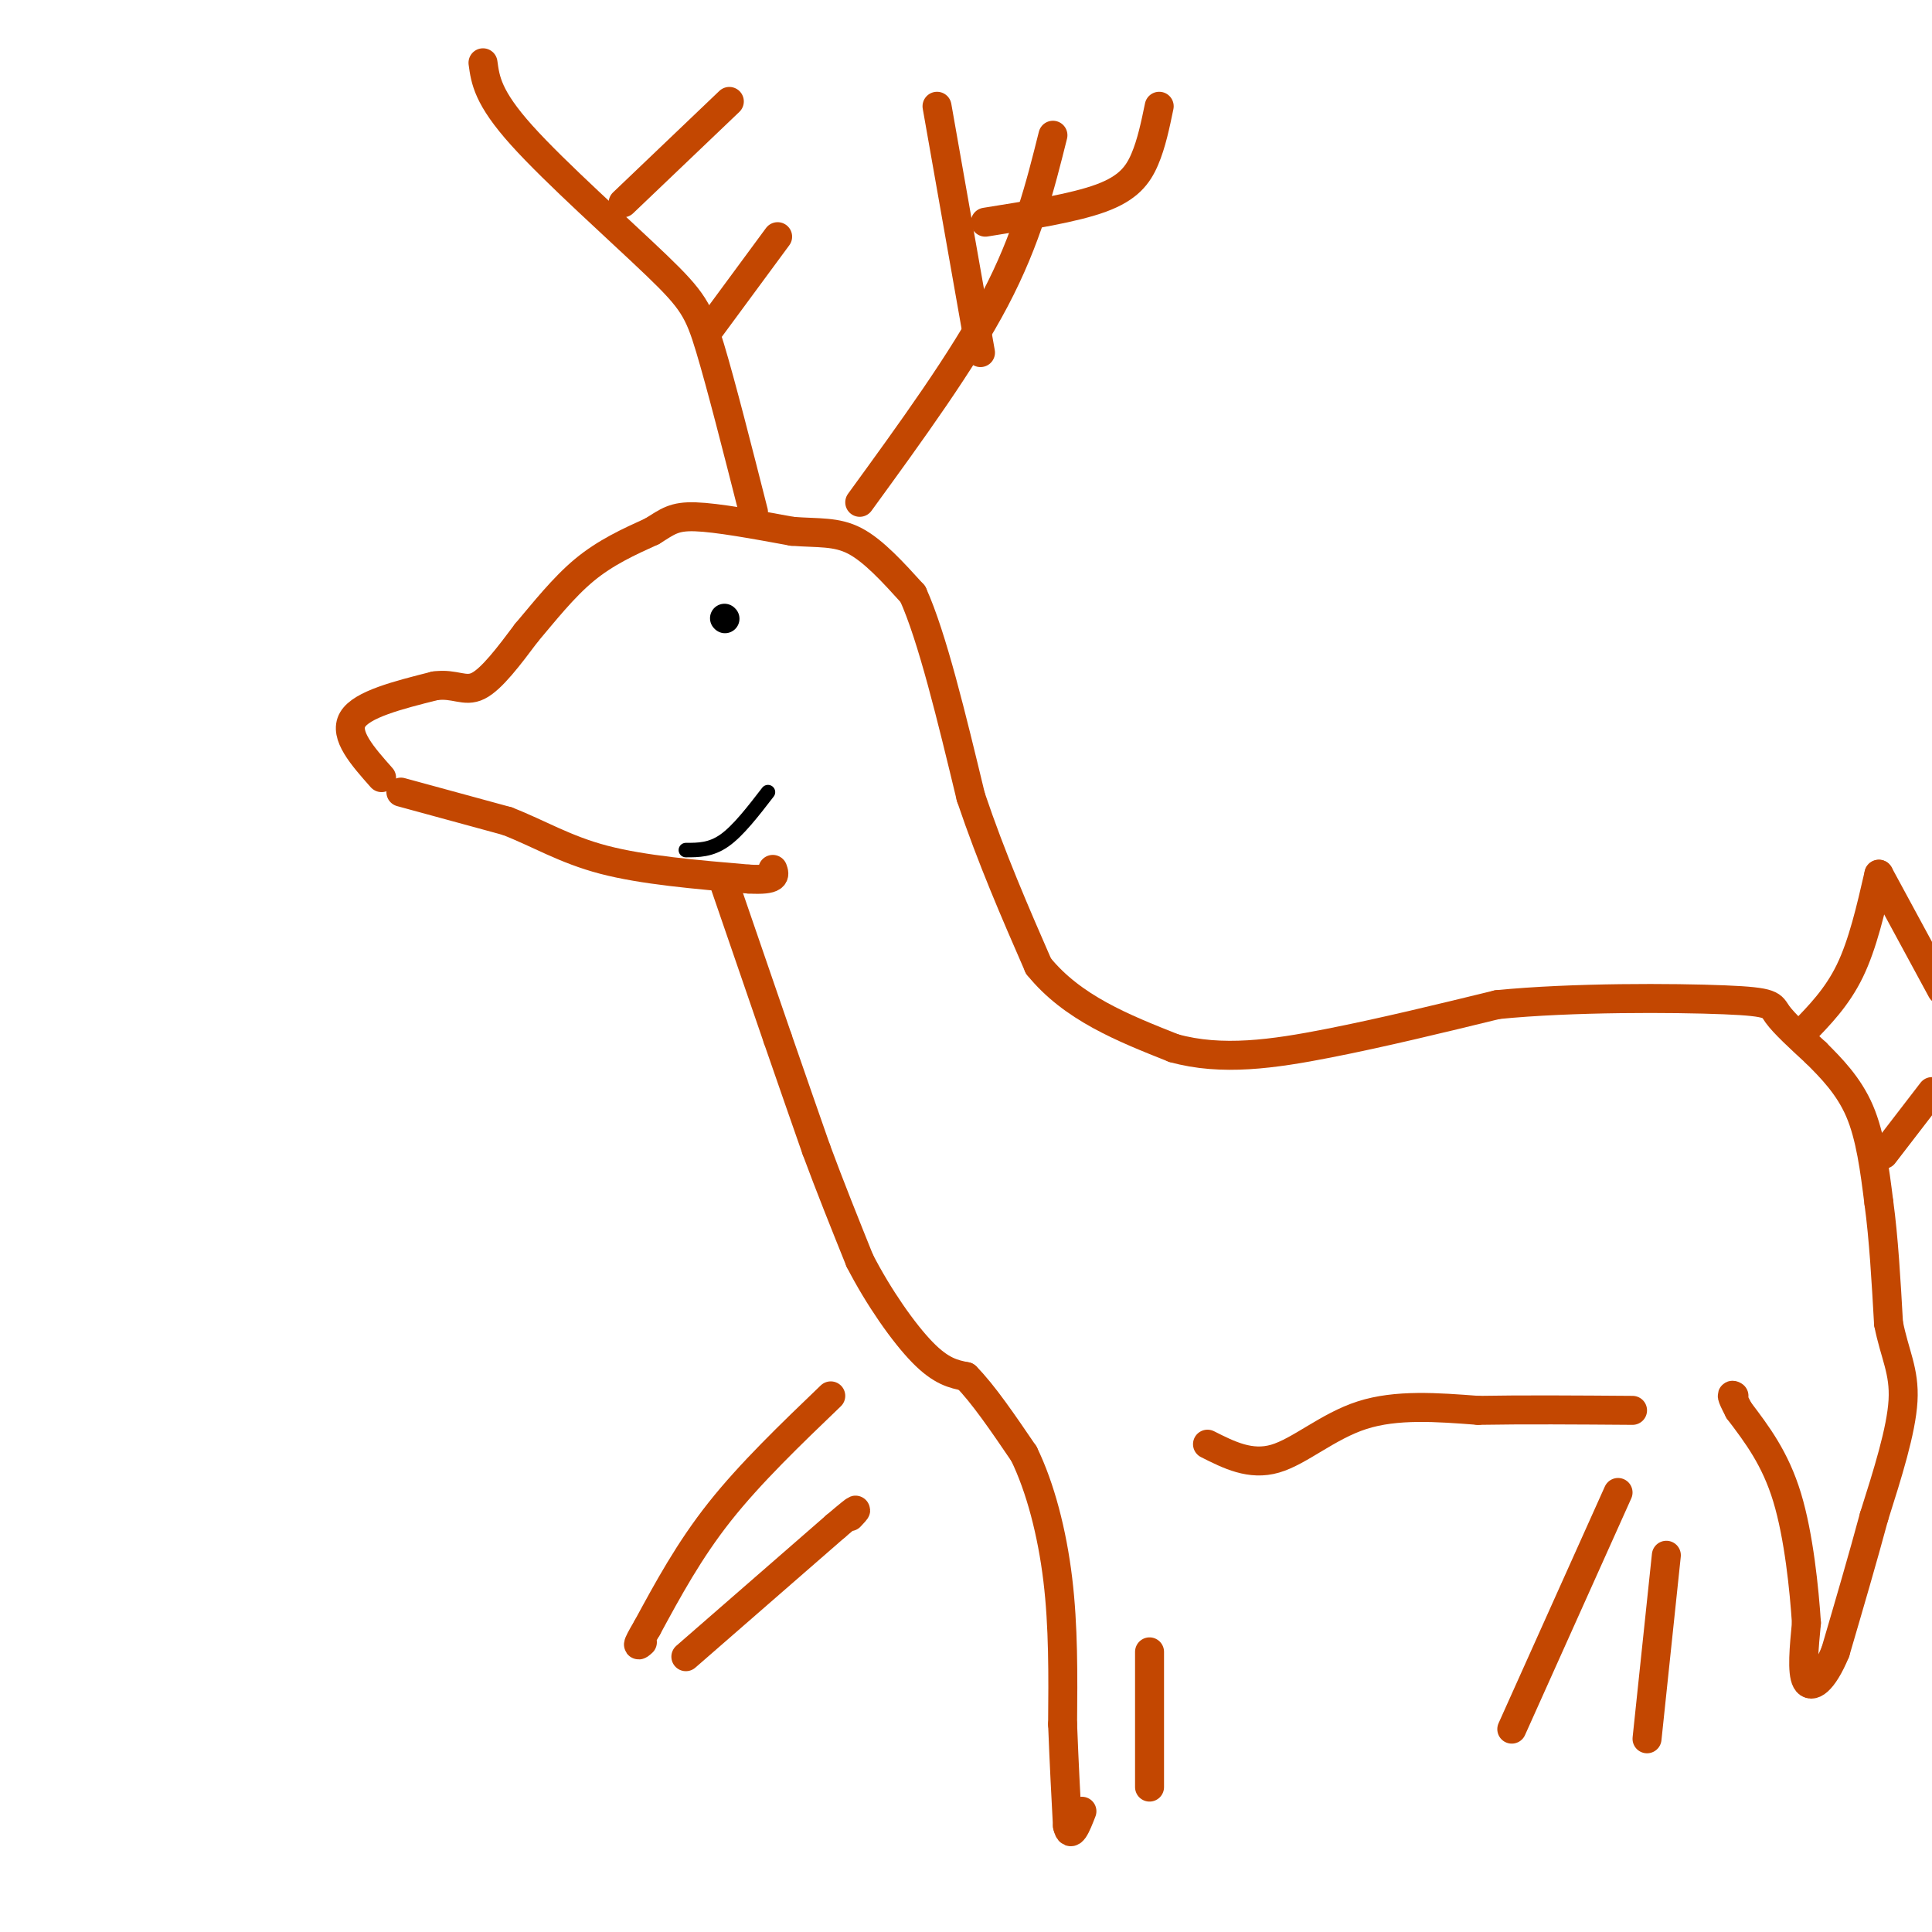 <svg viewBox='0 0 400 400' version='1.1' xmlns='http://www.w3.org/2000/svg' xmlns:xlink='http://www.w3.org/1999/xlink'><g fill='none' stroke='rgb(195,71,1)' stroke-width='6' stroke-linecap='round' stroke-linejoin='round'><path d='M79,161c-3.917,-4.417 -7.833,-8.833 -6,-12c1.833,-3.167 9.417,-5.083 17,-7'/><path d='M90,142c4.200,-0.600 6.200,1.400 9,0c2.800,-1.400 6.400,-6.200 10,-11'/><path d='M109,131c3.600,-4.244 7.600,-9.356 12,-13c4.400,-3.644 9.200,-5.822 14,-8'/><path d='M135,110c3.289,-2.044 4.511,-3.156 9,-3c4.489,0.156 12.244,1.578 20,3'/><path d='M164,110c5.467,0.422 9.133,-0.022 13,2c3.867,2.022 7.933,6.511 12,11'/><path d='M189,123c4.000,8.833 8.000,25.417 12,42'/><path d='M201,165c4.333,12.833 9.167,23.917 14,35'/><path d='M215,200c7.000,8.667 17.500,12.833 28,17'/><path d='M243,217c9.911,2.778 20.689,1.222 32,-1c11.311,-2.222 23.156,-5.111 35,-8'/><path d='M310,208c15.488,-1.548 36.708,-1.417 47,-1c10.292,0.417 9.655,1.119 11,3c1.345,1.881 4.673,4.940 8,8'/><path d='M376,218c3.067,3.067 6.733,6.733 9,12c2.267,5.267 3.133,12.133 4,19'/><path d='M389,249c1.000,7.333 1.500,16.167 2,25'/><path d='M391,274c1.244,6.378 3.356,9.822 3,16c-0.356,6.178 -3.178,15.089 -6,24'/><path d='M388,314c-2.333,8.667 -5.167,18.333 -8,28'/><path d='M380,342c-2.578,6.222 -5.022,7.778 -6,6c-0.978,-1.778 -0.489,-6.889 0,-12'/><path d='M374,336c-0.444,-6.844 -1.556,-17.956 -4,-26c-2.444,-8.044 -6.222,-13.022 -10,-18'/><path d='M360,292c-1.833,-3.500 -1.417,-3.250 -1,-3'/><path d='M83,164c0.000,0.000 22.000,6.000 22,6'/><path d='M105,170c6.533,2.533 11.867,5.867 20,8c8.133,2.133 19.067,3.067 30,4'/><path d='M155,182c5.833,0.333 5.417,-0.833 5,-2'/><path d='M150,183c0.000,0.000 11.000,32.000 11,32'/><path d='M161,215c3.167,9.167 5.583,16.083 8,23'/><path d='M169,238c2.833,7.667 5.917,15.333 9,23'/><path d='M178,261c3.889,7.578 9.111,15.022 13,19c3.889,3.978 6.444,4.489 9,5'/><path d='M200,285c3.500,3.500 7.750,9.750 12,16'/><path d='M212,301c3.378,6.933 5.822,16.267 7,26c1.178,9.733 1.089,19.867 1,30'/><path d='M220,357c0.333,8.500 0.667,14.750 1,21'/><path d='M221,378c0.667,3.000 1.833,0.000 3,-3'/><path d='M238,342c0.000,0.000 0.000,28.000 0,28'/><path d='M250,299c4.444,2.244 8.889,4.489 14,3c5.111,-1.489 10.889,-6.711 18,-9c7.111,-2.289 15.556,-1.644 24,-1'/><path d='M306,292c9.333,-0.167 20.667,-0.083 32,0'/><path d='M172,289c-8.333,8.000 -16.667,16.000 -23,24c-6.333,8.000 -10.667,16.000 -15,24'/><path d='M134,337c-2.667,4.500 -1.833,3.750 -1,3'/><path d='M142,343c0.000,0.000 31.000,-27.000 31,-27'/><path d='M173,316c5.667,-4.833 4.333,-3.417 3,-2'/><path d='M335,309c0.000,0.000 -22.000,49.000 -22,49'/><path d='M345,322c0.000,0.000 -4.000,38.000 -4,38'/><path d='M373,214c3.667,-3.750 7.333,-7.500 10,-13c2.667,-5.500 4.333,-12.750 6,-20'/><path d='M389,181c0.000,0.000 13.000,24.000 13,24'/><path d='M390,239c0.000,0.000 10.000,-13.000 10,-13'/><path d='M156,106c-3.345,-13.161 -6.690,-26.321 -9,-34c-2.310,-7.679 -3.583,-9.875 -11,-17c-7.417,-7.125 -20.976,-19.179 -28,-27c-7.024,-7.821 -7.512,-11.411 -8,-15'/><path d='M129,42c0.000,0.000 22.000,-21.000 22,-21'/><path d='M178,104c10.667,-14.667 21.333,-29.333 28,-42c6.667,-12.667 9.333,-23.333 12,-34'/><path d='M194,22c0.000,0.000 9.000,51.000 9,51'/><path d='M204,46c9.200,-1.467 18.400,-2.933 24,-5c5.600,-2.067 7.600,-4.733 9,-8c1.400,-3.267 2.200,-7.133 3,-11'/><path d='M147,68c0.000,0.000 14.000,-19.000 14,-19'/></g>
<g fill='none' stroke='rgb(0,0,0)' stroke-width='6' stroke-linecap='round' stroke-linejoin='round'><path d='M150,128c0.000,0.000 0.100,0.100 0.1,0.1'/></g>
<g fill='none' stroke='rgb(0,0,0)' stroke-width='3' stroke-linecap='round' stroke-linejoin='round'><path d='M142,176c2.583,0.000 5.167,0.000 8,-2c2.833,-2.000 5.917,-6.000 9,-10'/></g>
</svg>